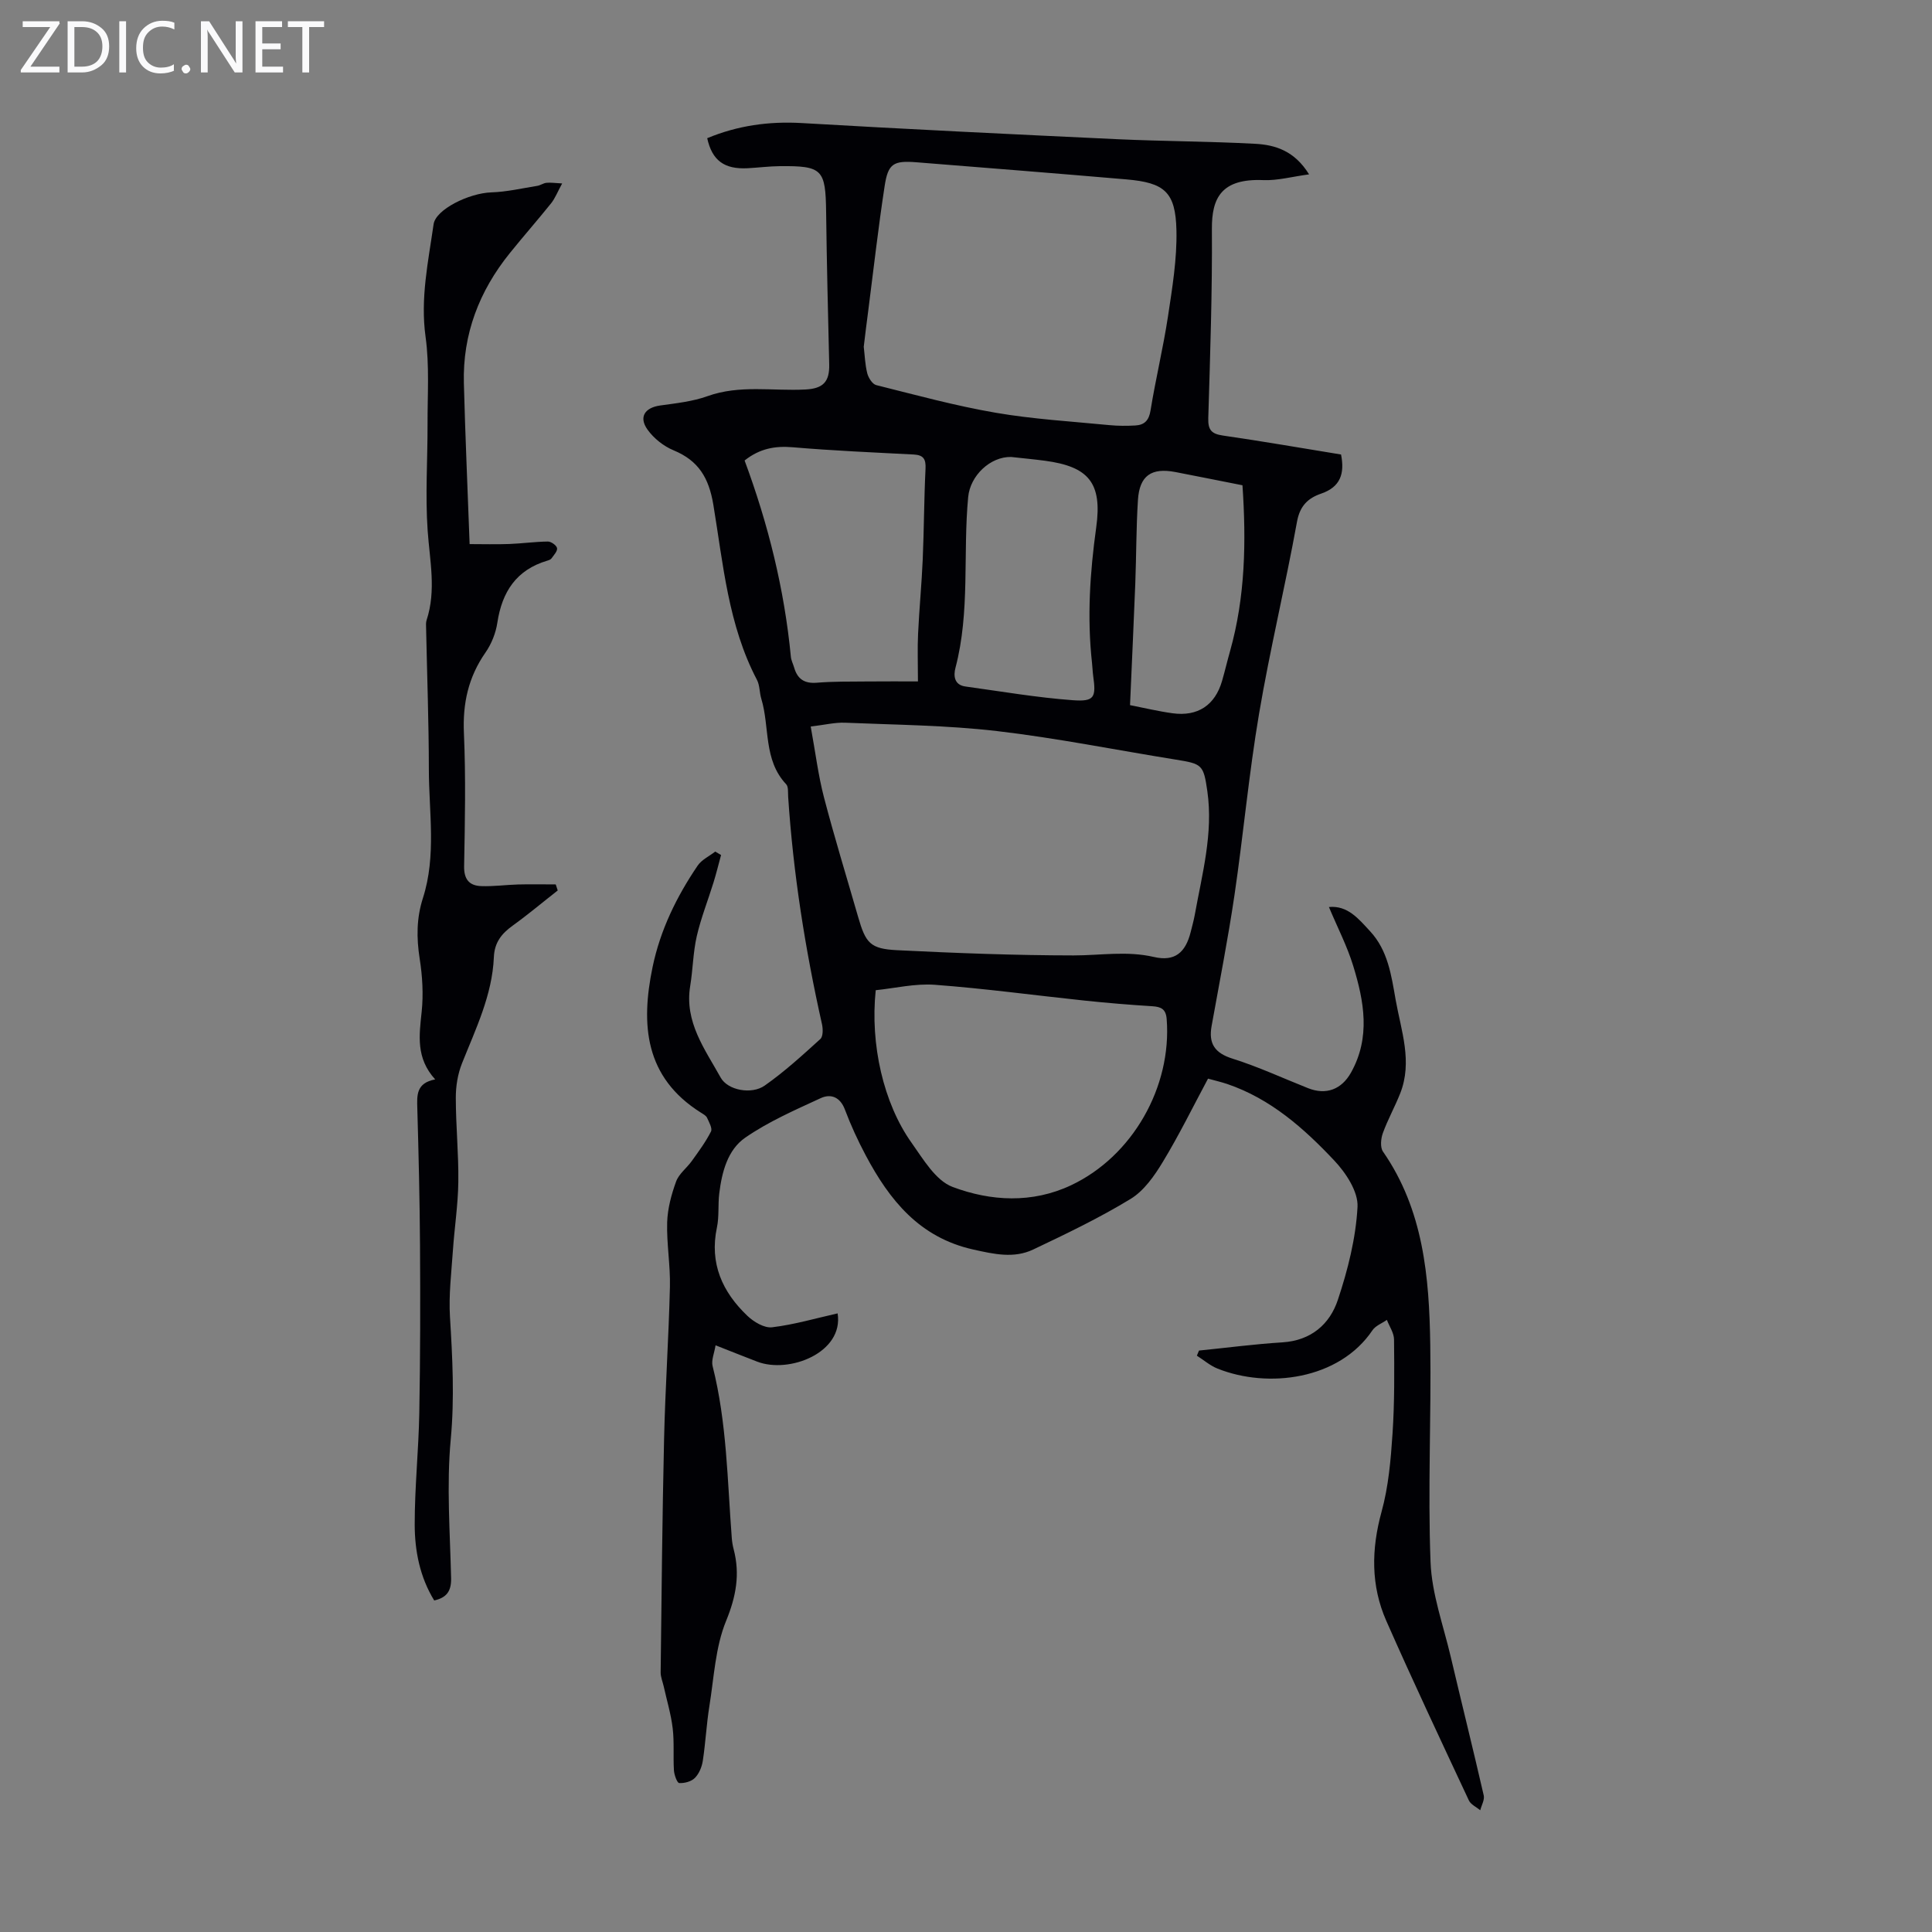 <svg enable-background="new 0 0 400 400" viewBox="0 0 400 400" xmlns="http://www.w3.org/2000/svg"><rect x="0" y="0" width="400" height="400" fill="#808080" stroke="none"/><g fill="#fafafb"><path d="m12.4 4.8-6.1 9h6v1.2h-8v-.5l6.1-8.9h-5.7v-1.2h7.6v.4z"/><path d="m14 15v-10.6h3c1.6 0 2.9.5 4 1.4s1.6 2.2 1.6 3.8-.5 3-1.6 3.9-2.4 1.5-4 1.5zm1.4-9.4v8.2h1.6c1.3 0 2.4-.4 3.1-1.1s1.1-1.8 1.1-3.1-.4-2.3-1.2-3-1.8-1-3.1-1z"/><path d="m26.1 4.4v10.6h-1.4v-10.6z"/><path d="m36.1 14.6c-.8.4-1.8.6-2.9.6-1.5 0-2.7-.5-3.6-1.4s-1.4-2.2-1.4-3.8c0-1.7.5-3.1 1.5-4.1s2.3-1.6 3.9-1.6c1 0 1.8.1 2.5.4v1.4c-.8-.4-1.6-.6-2.5-.6-1.2 0-2.1.4-2.9 1.2s-1.1 1.8-1.1 3.2c0 1.3.3 2.3 1 3s1.6 1.1 2.7 1.1c1 0 2-.2 2.7-.7v1.3z"/><path d="m37.6 14.3c0-.2.1-.5.3-.6s.4-.3.6-.3c.3 0 .5.1.6.3s.3.4.3.6-.1.4-.3.6-.4.3-.6.3c-.3 0-.5-.1-.6-.3s-.3-.4-.3-.6z"/><path d="m50.2 15h-1.6l-5.3-8.2c-.2-.2-.3-.5-.4-.7 0 .2.1.7.1 1.5v7.4h-1.4v-10.6h1.7l5.2 8.1c.2.4.4.6.4.7 0-.3-.1-.8-.1-1.5v-7.3h1.4z"/><path d="m58.6 15h-5.7v-10.6h5.5v1.2h-4.1v3.4h3.8v1.2h-3.8v3.6h4.3z"/><path d="m67.1 5.6h-3.1v9.4h-1.4v-9.4h-3v-1.2h7.5z"/></g><path d="m146.42 28.61c6.28-2.61 12.76-3.53 19.6-3.13 21.77 1.27 43.55 2.32 65.33 3.34 9.49.44 19.01.44 28.5.95 4.15.22 8.15 1.43 11.18 6.33-3.53.47-6.52 1.31-9.46 1.19-8.69-.37-10.7 3.69-10.66 10.09.09 13.07-.36 26.14-.75 39.21-.07 2.46.7 3.25 3.06 3.59 8.17 1.18 16.31 2.6 24.43 3.92.79 3.98-.15 6.73-4.1 8.09-2.71.93-4.42 2.5-5.02 5.83-2.41 13.3-5.61 26.46-7.86 39.78-2.11 12.45-3.25 25.06-5.09 37.56-1.34 9.06-3.11 18.05-4.73 27.06-.66 3.66.65 5.61 4.36 6.77 5.31 1.67 10.41 4.04 15.6 6.1 3.73 1.48 6.93.29 8.9-3.22 4.09-7.3 2.71-14.77.45-22.12-1.25-4.08-3.25-7.93-5.02-12.16 3.88-.37 6.15 2.45 8.5 4.99 3.71 3.98 4.42 9.13 5.31 14.2 1.14 6.43 3.55 12.82.94 19.41-1.1 2.78-2.58 5.42-3.59 8.22-.41 1.14-.58 2.93.03 3.81 8.4 12.1 9.58 25.99 9.79 40 .22 14.99-.52 30.01.06 44.99.25 6.58 2.65 13.09 4.18 19.61 2.25 9.57 4.63 19.11 6.83 28.7.21.92-.46 2.04-.72 3.07-.81-.67-1.96-1.18-2.36-2.04-5.77-12.34-11.58-24.67-17.08-37.14-3.23-7.31-3.13-14.84-.99-22.63 1.44-5.22 1.91-10.76 2.27-16.2.43-6.46.37-12.96.31-19.45-.01-1.36-.96-2.7-1.48-4.06-1.01.71-2.35 1.2-2.99 2.15-6.89 10.25-21.65 12.11-32.08 7.93-1.53-.61-2.85-1.77-4.27-2.67.15-.35.3-.71.44-1.06 5.76-.58 11.5-1.34 17.27-1.7 5.92-.37 9.8-3.74 11.48-8.8 2.07-6.21 3.72-12.76 4.07-19.24.17-3.15-2.41-7.06-4.82-9.61-6.29-6.68-13.19-12.79-22.16-15.84-1.25-.42-2.54-.71-3.97-1.11-3.16 5.9-6.01 11.72-9.36 17.24-1.74 2.88-3.9 5.98-6.68 7.67-6.45 3.93-13.32 7.22-20.16 10.47-4.01 1.9-8.13.95-12.41 0-11.13-2.48-17.33-10.21-22.27-19.51-1.62-3.05-3.08-6.22-4.3-9.46-.99-2.63-2.93-3.33-5.01-2.37-5.35 2.47-10.83 4.86-15.64 8.19-3.65 2.53-4.83 7.14-5.37 11.57-.28 2.33 0 4.75-.48 7.02-1.57 7.43 1.12 13.35 6.32 18.3 1.32 1.25 3.5 2.56 5.11 2.36 4.58-.55 9.06-1.87 13.56-2.88 1.3 8.14-10.05 12.54-16.66 9.99-2.7-1.04-5.39-2.11-8.61-3.38-.26 1.64-.92 3.1-.61 4.32 2.96 11.7 3.05 23.69 3.97 35.61.06.78.19 1.56.39 2.31 1.34 5.14.51 9.74-1.56 14.8-2.24 5.45-2.51 11.72-3.47 17.66-.6 3.75-.79 7.57-1.36 11.32-.19 1.26-.77 2.67-1.64 3.55-.74.75-2.17 1.13-3.25 1.06-.43-.03-1.03-1.68-1.09-2.63-.18-2.9.09-5.84-.26-8.72-.35-2.93-1.22-5.79-1.86-8.68-.22-.96-.64-1.93-.63-2.89.19-16.11.34-32.22.71-48.32.24-10.5.96-20.99 1.21-31.48.11-4.45-.7-8.93-.57-13.38.09-2.84.87-5.75 1.85-8.44.58-1.6 2.22-2.8 3.26-4.26 1.41-1.97 2.87-3.94 3.96-6.09.33-.66-.4-1.94-.82-2.86-.21-.45-.81-.76-1.28-1.06-11.61-7.3-12.47-18.18-9.99-30.13 1.59-7.66 4.97-14.58 9.33-21 .83-1.23 2.41-1.95 3.64-2.91.4.24.81.47 1.21.71-.52 1.89-.98 3.8-1.56 5.67-1.15 3.72-2.6 7.36-3.47 11.13-.77 3.36-.8 6.89-1.36 10.31-1.23 7.44 3.04 13.09 6.3 18.96 1.48 2.68 6.44 3.56 9.12 1.67 4.09-2.87 7.81-6.27 11.52-9.64.59-.53.56-2.11.34-3.09-3.48-15.52-5.95-31.19-7-47.07-.06-.89.08-2.07-.42-2.6-4.75-5.05-3.36-11.83-5.14-17.69-.39-1.28-.3-2.76-.9-3.91-5.96-11.35-6.99-23.97-9.03-36.26-.93-5.57-3.06-9.13-8.24-11.27-2.06-.85-4.09-2.47-5.38-4.27-1.88-2.62-.56-4.57 2.63-5.01 3.29-.46 6.69-.82 9.78-1.93 6.69-2.4 13.53-1.02 20.29-1.38 3.63-.19 4.99-1.57 4.91-5.19-.25-10.51-.51-21.01-.64-31.52-.11-8.86-.76-9.61-9.56-9.53-2.23.02-4.46.31-6.69.43-4.85.25-7.36-1.61-8.37-6.22zm21.43 121.81c.99 5.44 1.56 10.1 2.73 14.61 2.17 8.31 4.7 16.53 7.08 24.79 1.57 5.46 2.5 6.63 8.11 6.91 12.16.6 24.35 1.07 36.52 1.08 5.54 0 11-.98 16.61.32 4.35 1.01 6.56-.93 7.62-5.17.3-1.19.63-2.38.85-3.58 1.52-8.45 3.84-16.83 2.6-25.55-.79-5.53-1.09-5.68-6.53-6.56-12.34-1.98-24.62-4.46-37.03-5.91-10.4-1.21-20.94-1.29-31.43-1.73-2.12-.09-4.29.46-7.13.79zm10.98-78.63c.21 1.77.27 3.7.73 5.51.24.93 1.06 2.23 1.85 2.43 8.2 2.05 16.39 4.29 24.71 5.72 7.78 1.34 15.72 1.8 23.6 2.57 1.77.17 3.57.17 5.35.07 1.89-.11 2.81-1.05 3.14-3.13 1.05-6.49 2.61-12.9 3.6-19.4.89-5.91 1.89-11.92 1.76-17.86-.18-7.97-2.46-9.88-10.38-10.56-14.46-1.24-28.94-2.39-43.41-3.54-4.79-.38-5.91.25-6.62 4.89-1.32 8.59-2.29 17.23-3.4 25.85-.33 2.44-.62 4.88-.93 7.45zm2.48 133.22c-1.18 11.22 1.61 23.42 7.4 31.56 2.43 3.42 5 7.85 8.51 9.17 7.9 2.97 16.47 3.45 24.52-.34 12.76-6.01 20.89-20.4 19.81-34.4-.16-2.08-1.14-2.55-2.98-2.67-4.68-.29-9.36-.68-14.03-1.17-10.34-1.09-20.65-2.5-31-3.27-4.09-.3-8.28.72-12.23 1.12zm-27.15-109.67c4.9 13.2 8.24 26.68 9.58 40.63.07.76.46 1.49.68 2.24.68 2.37 2.12 3.35 4.69 3.14 3.45-.28 6.92-.23 10.38-.26 3.64-.04 7.28-.01 10.56-.01 0-3.9-.12-6.91.03-9.9.24-5.12.74-10.23.96-15.35.27-6.25.27-12.51.58-18.76.1-2.01-.41-2.86-2.45-2.97-8.35-.43-16.71-.79-25.04-1.5-3.65-.31-6.83.25-9.97 2.74zm55.18-.73c-4.31-.09-8.47 3.85-8.89 8.3-1.11 11.76.43 23.72-2.63 35.35-.42 1.59-.31 3.54 2.05 3.87 7.4 1.02 14.78 2.29 22.22 2.84 4.52.33 4.87-.57 4.24-5.05-.12-.88-.14-1.78-.24-2.67-1.04-9.4-.43-18.71.87-28.06 1.28-9.22-1.56-12.59-10.63-13.8-2.32-.31-4.66-.52-6.99-.78zm24.62 51.38c2.87.56 5.81 1.27 8.78 1.68 5.25.73 8.83-1.67 10.28-6.71.59-2.04 1.07-4.11 1.65-6.15 3.16-11.24 3.36-22.68 2.57-34.34-4.7-.93-9.29-1.85-13.89-2.74-4.96-.95-7.43.74-7.75 5.78-.37 5.75-.33 11.53-.55 17.29-.32 8.21-.71 16.43-1.09 25.19z" fill="#010105"/><path d="m89.9 331.36c-2.97-4.84-4.03-10.25-4.04-15.7-.01-7.7.81-15.41.95-23.12.21-11.51.22-23.03.15-34.55-.06-9.51-.29-19.02-.56-28.53-.08-2.7-.24-5.24 3.7-5.98-4.03-4.43-3.31-9.13-2.8-13.99.38-3.62.16-7.39-.41-11-.67-4.3-.67-8.39.67-12.55 2.81-8.76 1.24-17.77 1.23-26.67-.01-9.73-.37-19.47-.57-29.2-.01-.56-.07-1.16.1-1.67 2.03-6.18.65-12.33.22-18.56-.51-7.32 0-14.7-.02-22.06-.02-6.02.41-12.12-.41-18.04-1.11-7.98.56-15.6 1.66-23.31.44-3.07 7.32-6.44 11.93-6.6 3.19-.1 6.36-.84 9.53-1.35.65-.1 1.25-.56 1.9-.63.83-.09 1.68.05 3.26.13-.95 1.73-1.45 3.05-2.28 4.1-2.8 3.49-5.76 6.85-8.57 10.34-6.33 7.85-9.77 16.78-9.5 26.93.28 10.84.77 21.68 1.19 33.3 2.78 0 5.48.08 8.18-.02 2.68-.1 5.34-.48 8.02-.51.67-.01 1.79.79 1.9 1.36.12.62-.67 1.45-1.15 2.13-.17.24-.56.38-.87.47-6.41 1.9-9.37 6.45-10.34 12.84-.32 2.14-1.21 4.39-2.45 6.17-3.55 5.09-4.75 10.53-4.47 16.72.4 9.16.21 18.35.04 27.53-.05 2.77 1.11 4.04 3.57 4.12 2.54.09 5.08-.27 7.63-.34 2.59-.07 5.18-.01 7.77-.01.14.42.27.83.41 1.25-3.1 2.43-6.12 4.97-9.31 7.27-2.31 1.66-3.78 3.49-3.91 6.53-.33 7.87-3.76 14.86-6.61 22.02-.87 2.2-1.28 4.73-1.27 7.1 0 5.82.6 11.63.52 17.44-.06 4.77-.81 9.53-1.13 14.3-.31 4.53-.87 9.09-.6 13.6.52 8.47.96 16.84.16 25.4-.89 9.53-.14 19.23.08 28.85.02 2.58-.94 3.91-3.5 4.49z" fill="#010105"/></svg>